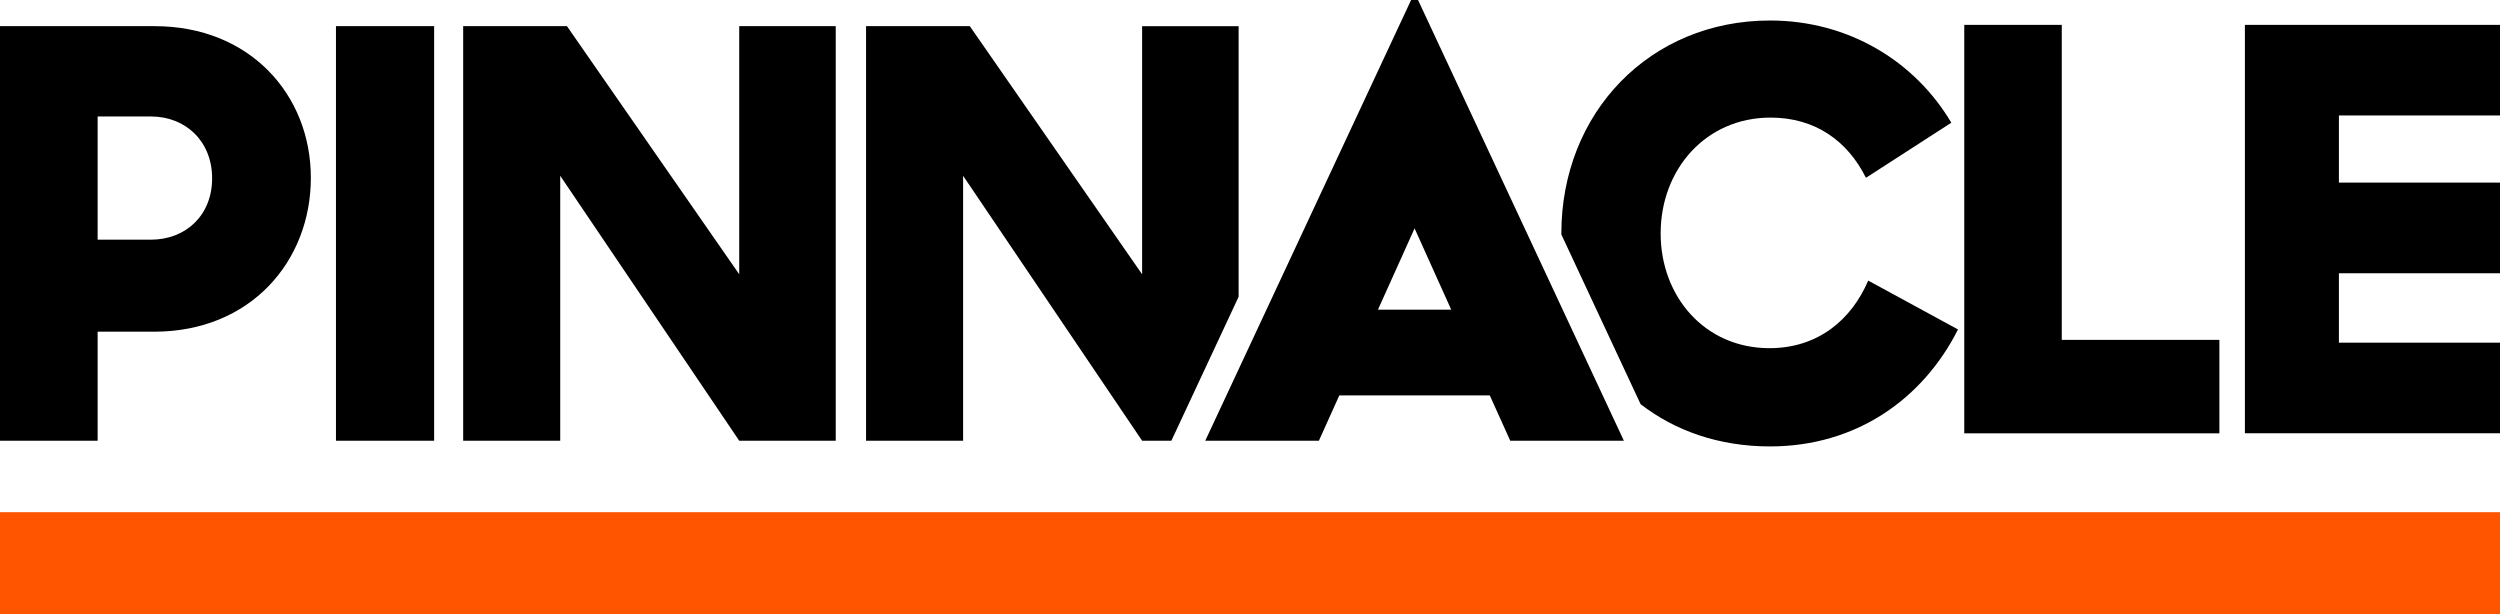<?xml version="1.0" encoding="UTF-8"?> <svg xmlns="http://www.w3.org/2000/svg" xmlns:xlink="http://www.w3.org/1999/xlink" version="1.0" id="katman_1" x="0px" y="0px" style="enable-background:new 0 0 841.89 595.28;" xml:space="preserve" viewBox="54.53 207.6 732.83 180.07"> <style type="text/css"> .st0{fill-rule:evenodd;clip-rule:evenodd;fill:#FF5500;} .st1{fill-rule:evenodd;clip-rule:evenodd;} </style> <g> <path class="st0" d="M54.53,387.67h732.83v-29.93H54.53V387.67z"></path> <path class="st1" d="M630.32,214.89h28.58v92.34h46.2v27.39h-74.78V214.89z"></path> <path class="st1" d="M712.58,214.89v119.72h74.78v-26.57h-47.22v-20.34h47.22v-26.57h-47.22v-19.68h47.22v-26.57H712.58z"></path> <path class="st1" d="M83.15,241.74v36.12h15.57c10.3,0,17.99-7.16,17.99-17.98c0-10.82-7.69-18.14-17.99-18.14H83.15z M54.53,215.27h45.33c27.96,0,45.79,20.14,45.79,44.45c0,24.47-17.66,45.11-45.95,45.11H83.15v31.96H54.53V215.27z"></path> <path class="st1" d="M153.01,336.79h28.78V215.27h-28.78V336.79z"></path> <path class="st1" d="M190.3,215.27h30.42L271.22,288v-72.73h28.29v121.52h-28.29l-52.47-77.66v77.66H190.3V215.27z"></path> <path class="st1" d="M458.45,298.38l10.74-23.84l10.74,23.84H458.45z M497.23,336.79h33.31L470.2,207.6h-2.03l-60.34,129.19h33.31 l5.99-13.29h44.1L497.23,336.79z"></path> <path class="st1" d="M602.16,289.85c-4.91,11.49-14.72,19.81-28.95,19.81c-18.97,0-31.89-15.15-31.89-33.63 c0-18.81,13.25-33.96,32.22-33.96c13.08,0,22.57,6.83,27.96,17.65l25.02-16.15c-10.63-17.98-30.09-29.96-53.15-29.96 c-35.16,0-61.16,26.97-61.16,62.43c0,0.11,0.01,0.21,0.01,0.31l23.22,49.72c10.05,7.79,22.96,12.39,37.93,12.39 c25.51,0,44.97-14.15,55.11-34.29L602.16,289.85z"></path> <path class="st1" d="M399.21,333.99l18.4-39.4v-79.32h-28.29V288l-50.51-72.73H308.4v121.52h28.45v-77.66l52.47,77.66h8.58 L399.21,333.99z"></path> </g> </svg> 